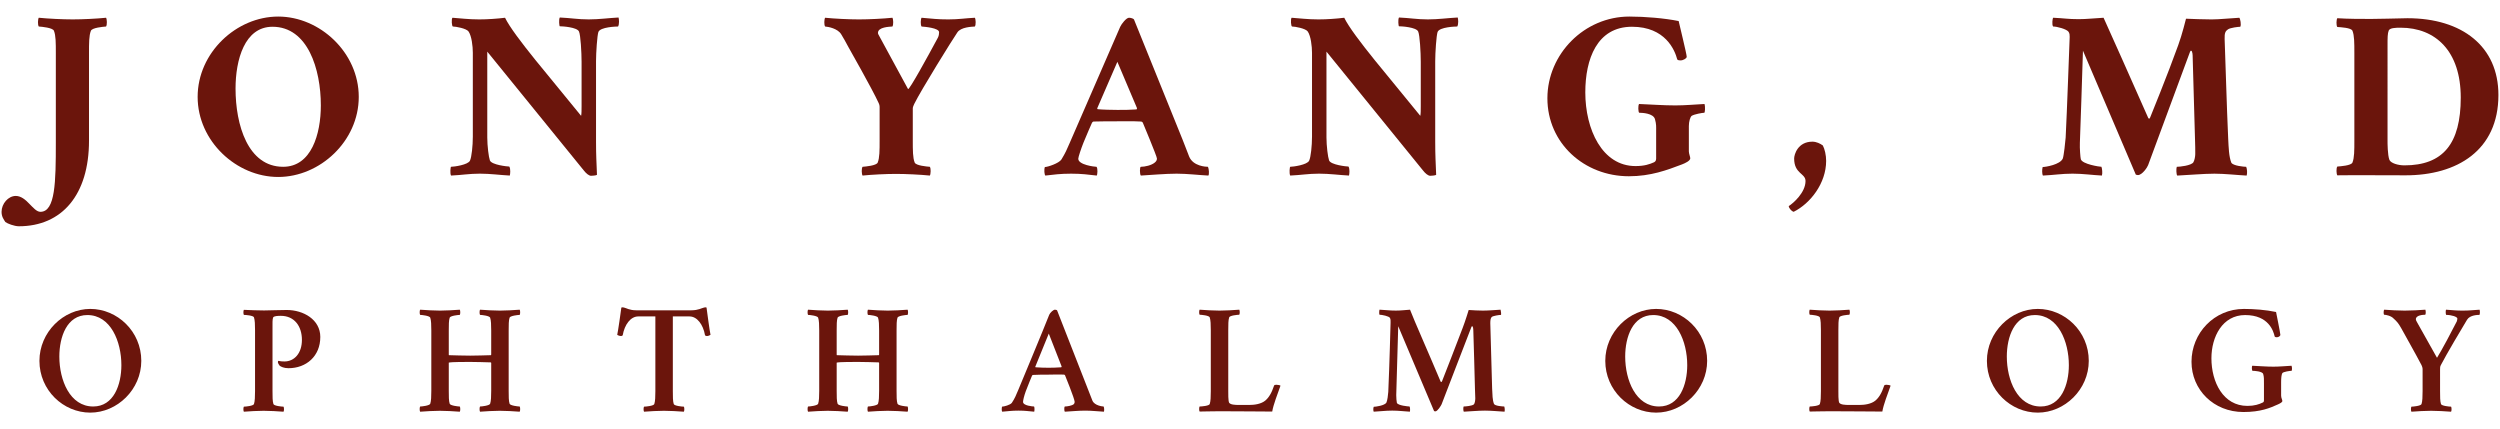 <?xml version="1.0" encoding="UTF-8"?> <svg xmlns="http://www.w3.org/2000/svg" xmlns:xlink="http://www.w3.org/1999/xlink" version="1.1" x="0px" y="0px" viewBox="0 0 420 72" style="enable-background:new 0 0 420 72;" xml:space="preserve"> <g id="Layer_2"> </g> <g id="Layer_3"> </g> <g id="Layer_4"> </g> <g id="Layer_1"> <g> <path style="fill:#6B150C;" d="M17.819,2.982c0.159,0.239,0.199,1.194,0,1.473c-0.517,0.04-2.349,0.199-2.548,0.717 c-0.318,0.796-0.318,2.03-0.318,3.742v14.728c0,9.076-4.538,14.37-11.783,14.37c-0.756,0-1.911-0.438-2.269-0.716 c-0.278-0.438-0.637-0.876-0.637-1.712c0-1.354,1.115-2.667,2.389-2.667c0.875,0,1.632,0.637,2.269,1.313 c0.677,0.677,1.234,1.354,1.871,1.354c2.508,0,2.587-5.016,2.587-11.623V8.913c0-1.712,0-2.946-0.319-3.742 c-0.199-0.518-2.03-0.677-2.547-0.717c-0.199-0.278-0.159-1.234,0-1.473c1.552,0.159,4.021,0.279,5.692,0.279 C13.878,3.261,16.267,3.141,17.819,2.982z"></path> <path style="fill:#6B150C;" d="M60.271,16.277c0,7.443-6.528,13.454-13.534,13.454c-7.006,0-13.534-6.011-13.534-13.454 c0-7.444,6.528-13.495,13.534-13.495C53.742,2.783,60.271,8.833,60.271,16.277z M39.571,14.884c0,6.09,2.07,13.136,8.001,13.136 c4.737,0,6.329-5.493,6.329-10.31c0-6.09-2.19-13.215-8.121-13.215C41.083,4.495,39.571,10.067,39.571,14.884z"></path> <path style="fill:#6B150C;" d="M84.847,2.982c1.513,3.105,7.882,10.389,12.778,16.479c0.08-0.278,0.08-1.075,0.08-1.632v-7.444 c0-1.513-0.159-4.498-0.438-5.095c-0.318-0.716-2.747-0.876-3.224-0.876c-0.08,0-0.199-1.115,0-1.473 c1.831,0.08,3.025,0.319,4.856,0.319c1.751,0,3.423-0.239,5.016-0.319c0.08,0.239,0.159,1.115-0.08,1.513 c-0.318,0-2.986,0.08-3.304,0.916c-0.199,0.558-0.398,3.463-0.398,4.896V23.8c0,2.309,0.08,3.503,0.159,5.573 c-0.119,0.119-0.876,0.159-0.995,0.159c-0.358,0-0.836-0.398-1.234-0.915L81.862,8.674v14.41c0,1.433,0.239,3.304,0.438,3.861 c0.278,0.756,2.945,1.035,3.264,1.035c0.239,0.398,0.159,1.274,0.08,1.513c-1.592-0.08-3.264-0.318-5.016-0.318 c-1.831,0-3.025,0.239-4.856,0.318c-0.199-0.358-0.08-1.473,0-1.473c0.478,0,2.866-0.318,3.185-1.035 c0.278-0.597,0.478-2.508,0.478-4.021V8.873c0-1.114-0.199-2.826-0.717-3.582c-0.358-0.518-2.149-0.836-2.627-0.836 c-0.199,0-0.278-1.273-0.079-1.473c1.234,0.08,2.667,0.279,4.498,0.279C81.901,3.261,83.573,3.141,84.847,2.982z"></path> <path style="fill:#6B150C;" d="M147.776,18.029c0-0.279-0.04-0.478-0.199-0.796c-0.995-2.189-5.016-9.275-5.016-9.275 c-0.597-1.114-0.756-1.393-1.234-2.189c-0.597-0.996-2.189-1.274-2.707-1.314c-0.199-0.278-0.159-1.234,0-1.473 c1.552,0.159,4.021,0.279,5.692,0.279c1.672,0,4.06-0.12,5.612-0.279c0.159,0.239,0.199,1.194,0,1.473 c-0.518,0.04-2.428,0.08-2.428,1.075c0,0.159,0.12,0.358,0.279,0.637l4.777,8.797c0.199,0.199,3.304-5.453,5.015-8.638 c0.16-0.318,0.199-0.637,0.199-0.915c0-0.717-2.428-0.916-2.945-0.956c-0.199-0.278-0.159-1.234,0-1.473 c1.871,0.159,2.667,0.279,4.498,0.279c1.751,0,2.826-0.199,4.458-0.279c0.159,0.239,0.199,1.194,0,1.473 c-0.518,0.04-2.349,0.08-2.945,0.995c-0.796,1.155-6.091,9.673-7.245,12.022c-0.119,0.279-0.239,0.518-0.239,0.756v5.334 c0,1.712,0,2.946,0.318,3.742c0.199,0.518,2.03,0.677,2.548,0.717c0.199,0.279,0.159,1.234,0,1.473 c-1.552-0.159-4.021-0.278-5.692-0.278c-1.672,0-4.06,0.119-5.613,0.278c-0.159-0.239-0.199-1.194,0-1.473 c0.518-0.04,2.349-0.199,2.548-0.717c0.318-0.796,0.318-2.03,0.318-3.742V18.029z"></path> <path style="fill:#6B150C;" d="M188.197,4.495c0.239-0.517,1.035-1.513,1.473-1.513c0.358,0,0.756,0.159,0.836,0.279l8.16,20.182 c0.518,1.234,0.757,2.03,1.115,2.866c0.677,1.632,2.827,1.712,3.145,1.712c0.199,0.358,0.239,1.313,0.079,1.473 c-1.592-0.08-3.582-0.318-5.334-0.318c-1.831,0-4.577,0.239-6.011,0.318c-0.199-0.199-0.199-1.473,0-1.473 c0.677,0,1.792-0.239,2.349-0.717c0.239-0.199,0.358-0.398,0.358-0.676c0-0.358-2.388-6.051-2.388-6.051s-0.159-0.159-0.279-0.159 c-1.513-0.08-2.826-0.04-3.821-0.04c-1.632,0-2.747,0-4.14,0.04c-0.12,0-0.239,0.12-0.279,0.199c0,0-0.995,2.229-1.433,3.344 c-0.398,0.995-0.876,2.428-0.876,2.707c0,1.035,2.747,1.354,3.065,1.354c0.239,0.279,0.159,1.313,0.04,1.473 c-1.393-0.159-2.547-0.318-4.299-0.318c-1.831,0-2.946,0.159-4.339,0.318c-0.159-0.159-0.239-0.995-0.08-1.433 c0.478,0,2.388-0.637,2.786-1.274c0.677-1.115,0.916-1.672,1.394-2.787L188.197,4.495z M184.336,18.188c0,0,0,0.159,0.08,0.159 c0.796,0.08,2.389,0.119,3.304,0.119c1.234,0,1.95,0,3.185-0.08c0.08,0,0.119-0.199,0.119-0.199l-3.304-7.802L184.336,18.188z"></path> <path style="fill:#6B150C;" d="M225.832,2.982c1.513,3.105,7.881,10.389,12.777,16.479c0.08-0.278,0.08-1.075,0.08-1.632v-7.444 c0-1.513-0.16-4.498-0.438-5.095c-0.319-0.716-2.747-0.876-3.225-0.876c-0.08,0-0.199-1.115,0-1.473 c1.831,0.08,3.025,0.319,4.856,0.319c1.751,0,3.423-0.239,5.016-0.319c0.08,0.239,0.159,1.115-0.08,1.513 c-0.318,0-2.985,0.08-3.304,0.916c-0.199,0.558-0.398,3.463-0.398,4.896V23.8c0,2.309,0.08,3.503,0.159,5.573 c-0.119,0.119-0.876,0.159-0.995,0.159c-0.358,0-0.836-0.398-1.234-0.915L222.846,8.674v14.41c0,1.433,0.239,3.304,0.438,3.861 c0.279,0.756,2.946,1.035,3.264,1.035c0.239,0.398,0.159,1.274,0.08,1.513c-1.592-0.08-3.264-0.318-5.016-0.318 c-1.831,0-3.025,0.239-4.856,0.318c-0.199-0.358-0.08-1.473,0-1.473c0.477,0,2.866-0.318,3.184-1.035 c0.279-0.597,0.478-2.508,0.478-4.021V8.873c0-1.114-0.199-2.826-0.716-3.582c-0.358-0.518-2.15-0.836-2.628-0.836 c-0.199,0-0.278-1.273-0.079-1.473c1.234,0.08,2.667,0.279,4.498,0.279C222.886,3.261,224.558,3.141,225.832,2.982z"></path> <path style="fill:#6B150C;" d="M278.035,20.019c-0.278-0.995-2.149-1.075-2.627-1.075c-0.199,0-0.239-1.274-0.04-1.473 c2.03,0.08,4.061,0.239,6.091,0.239c1.672,0,3.304-0.159,4.896-0.239c0.159,0.518,0.08,1.473-0.04,1.473 c-0.318,0-1.672,0.239-2.11,0.517c-0.239,0.16-0.478,0.956-0.478,1.712v4.259c0,0.358,0.239,0.955,0.239,1.154 c0,0.438-0.876,0.836-1.393,1.035c-2.508,0.955-5.254,1.99-8.917,1.99c-7.523,0-13.693-5.573-13.693-13.096 c0-7.444,6.21-13.733,13.773-13.733c2.627,0,5.931,0.279,8.28,0.756c0.08,0.438,1.353,5.533,1.353,6.011 c0,0.239-0.557,0.597-1.035,0.597c-0.199,0-0.398,0-0.557-0.159c-0.398-1.552-1.99-5.493-7.603-5.493 c-5.892,0-7.842,5.453-7.842,11.026c0,6.209,2.826,12.379,8.439,12.379c1.513,0,2.388-0.318,3.104-0.637 c0.159-0.08,0.358-0.239,0.358-0.597v-4.618C278.234,21.253,278.274,20.895,278.035,20.019z"></path> <path style="fill:#6B150C;" d="M306.235,24.438c0.318,0.597,0.557,1.632,0.557,2.587c0,3.782-2.667,7.165-5.454,8.558 c-0.438-0.119-0.836-0.716-0.836-0.955c0.756-0.478,2.826-2.269,2.826-4.22c0-1.313-1.911-1.194-1.911-3.781 c0-0.637,0.597-2.827,3.065-2.827C305.16,23.8,305.797,24.119,306.235,24.438z"></path> <path style="fill:#6B150C;" d="M353.4,2.982c1.154,2.547,4.538,10.111,7.523,16.878c0,0,0.12,0.08,0.159,0.08 c0.04,0,0.159-0.199,0.159-0.239c0,0,2.986-7.325,4.697-12.101c0.637-1.712,1.313-4.458,1.313-4.458 c0.358,0.04,3.543,0.12,4.299,0.12c1.354,0,3.065-0.199,4.657-0.279c0.159,0.159,0.358,1.194,0.159,1.513 c-0.318,0-1.672,0.159-2.07,0.438c-0.398,0.278-0.597,0.557-0.557,1.632c0.119,2.787,0.358,11.623,0.597,16.719 c0.079,1.552,0.119,2.985,0.517,4.02c0.239,0.558,2.189,0.717,2.508,0.717c0.159,0.358,0.199,1.075,0.08,1.473 c-1.592-0.08-3.662-0.318-5.414-0.318c-1.831,0-4.418,0.239-6.249,0.318c-0.159-0.159-0.199-1.154-0.08-1.473 c0.477,0,2.428-0.199,2.787-0.756c0.199-0.318,0.318-0.995,0.318-1.393c0-0.398,0-1.712-0.04-2.428L368.368,9.55 c0-0.119,0-1.035-0.279-1.035c-0.08,0-0.119,0.08-0.199,0.278l-7.006,18.948c-0.12,0.358-0.995,1.672-1.712,1.672 c-0.119,0-0.239-0.04-0.358-0.08l-8.877-20.818c-0.279,8.279-0.279,9.235-0.518,15.484c-0.04,0.876,0.08,2.468,0.159,2.747 c0.239,0.836,3.145,1.274,3.463,1.274c0.119,0.279,0.199,1.075,0.08,1.473c-1.592-0.08-3.185-0.318-4.936-0.318 c-1.831,0-3.145,0.239-4.976,0.318c-0.159-0.278-0.159-1.035-0.04-1.433c0.477,0,2.946-0.398,3.383-1.433 c0.159-0.399,0.438-2.866,0.478-3.503c0.239-4.658,0.597-15.047,0.677-16.918c0-0.278,0-0.597-0.199-0.876 c-0.318-0.438-1.911-0.876-2.587-0.876c-0.239-0.318-0.08-1.393,0-1.473c1.831,0.08,2.468,0.239,4.299,0.239 C350.574,3.221,351.809,3.062,353.4,2.982z"></path> <path style="fill:#6B150C;" d="M419.735,15.958c0,9.315-6.966,13.495-15.565,13.495c-1.672,0-9.951-0.04-11.504,0 c-0.159-0.239-0.199-1.194,0-1.473c0.518-0.04,2.349-0.159,2.548-0.677c0.318-0.796,0.318-2.03,0.318-3.742V8.913 c0-1.712,0-2.946-0.318-3.742c-0.199-0.518-2.03-0.597-2.548-0.637c-0.199-0.278-0.159-1.234,0-1.473 c1.792,0.12,4.021,0.12,5.692,0.12c1.672,0,3.742-0.08,6.09-0.12C413.645,3.062,419.735,7.798,419.735,15.958z M401.106,23.721 c0,0.239,0,2.349,0.319,3.145c0.238,0.557,1.473,0.916,2.507,0.916c6.489,0,9.474-3.623,9.474-11.385 c0-7.802-4.22-11.743-10.111-11.743c-0.915,0-1.792,0.04-1.99,0.477c-0.199,0.478-0.199,1.274-0.199,2.428V23.721z"></path> <path style="fill:#6B150C;" d="M23.737,60.623c0,4.812-4.04,8.698-8.569,8.698s-8.543-3.758-8.543-8.698 c0-4.812,4.014-8.724,8.543-8.724S23.737,55.656,23.737,60.623z M9.969,59.902c0,3.963,1.776,8.389,5.688,8.389 c3.448,0,4.735-3.654,4.735-6.948c0-3.963-1.801-8.416-5.712-8.416C11.231,52.928,9.969,56.608,9.969,59.902z"></path> <path style="fill:#6B150C;" d="M48.458,61.858c-0.772,0-1.261-0.257-1.467-0.412c-0.077-0.077-0.309-0.437-0.309-0.617 c0-0.103,0.052-0.206,0.103-0.206c0.258,0.077,0.618,0.103,1.004,0.103c1.647,0,2.933-1.364,2.933-3.628 c0-2.291-1.261-4.04-3.551-4.04c-0.463,0-1.184,0.025-1.287,0.282c-0.129,0.309-0.103,0.979-0.103,1.75v10.628 c0,0.926,0,1.698,0.154,2.162c0.103,0.309,1.39,0.438,1.698,0.438c0.104,0.154,0.104,0.695,0,0.849 c-1.029-0.077-2.315-0.154-3.345-0.154c-1.029,0-2.29,0.077-3.319,0.154c-0.104-0.154-0.104-0.695,0-0.849 c0.308,0,1.595-0.128,1.698-0.438c0.154-0.463,0.18-1.235,0.18-2.162V55.476c0-0.927-0.026-1.698-0.18-2.162 c-0.103-0.309-1.39-0.412-1.698-0.412c-0.104-0.155-0.104-0.695,0-0.85c1.106,0.052,2.367,0.104,3.397,0.104 c1.029,0,2.29-0.078,3.808-0.078c2.779,0,5.636,1.596,5.636,4.529C53.812,59.851,51.444,61.858,48.458,61.858z"></path> <path style="fill:#6B150C;" d="M77.247,52.028c0.104,0.155,0.104,0.72,0,0.875c-0.309,0-1.595,0.155-1.698,0.463 c-0.155,0.463-0.155,1.235-0.155,2.162v4.066c0,0.051,0.025,0.077,0.025,0.077c1.133,0.025,2.291,0.077,3.578,0.077 c1.081,0,2.444-0.052,3.474-0.077c0,0,0.051-0.052,0.051-0.103v-4.04c0-0.926-0.025-1.699-0.18-2.162 c-0.103-0.309-1.39-0.463-1.698-0.463c-0.103-0.155-0.103-0.72,0-0.875c1.029,0.077,2.316,0.155,3.345,0.155 c1.029,0,2.29-0.078,3.319-0.155c0.104,0.155,0.104,0.72,0,0.875c-0.309,0-1.595,0.155-1.698,0.463 c-0.155,0.463-0.155,1.235-0.155,2.162v10.139c0,0.926,0,1.698,0.155,2.162c0.103,0.309,1.389,0.463,1.698,0.463 c0.104,0.155,0.104,0.721,0,0.875c-1.029-0.077-2.315-0.154-3.345-0.154c-1.029,0-2.29,0.077-3.319,0.154 c-0.103-0.154-0.103-0.72,0-0.875c0.309,0,1.595-0.154,1.698-0.463c0.155-0.463,0.18-1.235,0.18-2.162v-4.684 c0-0.051-0.051-0.102-0.051-0.102c-1.081-0.026-2.29-0.077-3.474-0.077c-3.217,0-3.5,0.077-3.603,0.128 c-0.026,0.026,0,0.078,0,0.078v4.658c0,0.926,0,1.698,0.155,2.162c0.103,0.309,1.389,0.463,1.698,0.463 c0.104,0.155,0.104,0.721,0,0.875c-1.029-0.077-2.315-0.154-3.345-0.154c-1.03,0-2.291,0.077-3.32,0.154 c-0.103-0.154-0.103-0.72,0-0.875c0.31,0,1.596-0.154,1.699-0.463c0.155-0.463,0.18-1.235,0.18-2.162V55.528 c0-0.926-0.025-1.699-0.18-2.162c-0.103-0.309-1.389-0.463-1.699-0.463c-0.103-0.155-0.103-0.72,0-0.875 c1.03,0.077,2.316,0.155,3.346,0.155C74.956,52.183,76.218,52.105,77.247,52.028z"></path> <path style="fill:#6B150C;" d="M118.285,51.667c0.232-0.051,0.283-0.051,0.412,0c0.103,0.772,0.515,3.912,0.669,4.581 c-0.077,0.077-0.386,0.206-0.617,0.206c-0.129,0-0.257-0.052-0.309-0.154c-0.309-1.75-1.312-3.14-2.599-3.14h-2.805v12.558 c0,0.926,0,1.698,0.154,2.162c0.103,0.309,1.39,0.438,1.699,0.438c0.103,0.154,0.103,0.695,0,0.849 c-1.03-0.077-2.316-0.154-3.346-0.154c-1.029,0-2.316,0.077-3.345,0.154c-0.103-0.154-0.103-0.695,0-0.849 c0.309,0,1.621-0.128,1.724-0.438c0.154-0.463,0.18-1.235,0.18-2.162V53.16h-2.883c-1.287,0-2.29,1.389-2.599,3.14 c-0.051,0.103-0.154,0.154-0.283,0.154c-0.232,0-0.566-0.129-0.643-0.206c0.154-0.669,0.592-3.809,0.694-4.581 c0.129-0.051,0.257-0.051,0.438,0c0.386,0.077,0.926,0.463,2.059,0.463h9.29C117.307,52.13,117.899,51.745,118.285,51.667z"></path> <path style="fill:#6B150C;" d="M142.415,52.028c0.103,0.155,0.103,0.72,0,0.875c-0.31,0-1.596,0.155-1.699,0.463 c-0.154,0.463-0.154,1.235-0.154,2.162v4.066c0,0.051,0.026,0.077,0.026,0.077c1.132,0.025,2.29,0.077,3.577,0.077 c1.081,0,2.445-0.052,3.474-0.077c0,0,0.052-0.052,0.052-0.103v-4.04c0-0.926-0.026-1.699-0.181-2.162 c-0.103-0.309-1.389-0.463-1.698-0.463c-0.104-0.155-0.104-0.72,0-0.875c1.029,0.077,2.316,0.155,3.345,0.155 c1.029,0,2.29-0.078,3.319-0.155c0.103,0.155,0.103,0.72,0,0.875c-0.309,0-1.596,0.155-1.698,0.463 c-0.155,0.463-0.155,1.235-0.155,2.162v10.139c0,0.926,0,1.698,0.155,2.162c0.103,0.309,1.39,0.463,1.698,0.463 c0.103,0.155,0.103,0.721,0,0.875c-1.029-0.077-2.316-0.154-3.345-0.154c-1.029,0-2.291,0.077-3.319,0.154 c-0.104-0.154-0.104-0.72,0-0.875c0.309,0,1.595-0.154,1.698-0.463c0.155-0.463,0.181-1.235,0.181-2.162v-4.684 c0-0.051-0.052-0.102-0.052-0.102c-1.081-0.026-2.29-0.077-3.474-0.077c-3.216,0-3.499,0.077-3.603,0.128 c-0.025,0.026,0,0.078,0,0.078v4.658c0,0.926,0,1.698,0.154,2.162c0.103,0.309,1.389,0.463,1.699,0.463 c0.103,0.155,0.103,0.721,0,0.875c-1.03-0.077-2.316-0.154-3.346-0.154c-1.029,0-2.29,0.077-3.319,0.154 c-0.102-0.154-0.102-0.72,0-0.875c0.309,0,1.596-0.154,1.698-0.463c0.155-0.463,0.181-1.235,0.181-2.162V55.528 c0-0.926-0.026-1.699-0.181-2.162c-0.103-0.309-1.389-0.463-1.698-0.463c-0.102-0.155-0.102-0.72,0-0.875 c1.029,0.077,2.316,0.155,3.346,0.155C140.124,52.183,141.385,52.105,142.415,52.028z"></path> <path style="fill:#6B150C;" d="M176.272,52.877c0.155-0.36,0.695-0.849,0.953-0.849c0.154,0,0.308,0.051,0.36,0.103l5.249,13.408 c0.36,0.875,0.566,1.467,0.695,1.775c0.36,0.824,1.673,0.978,1.878,0.978c0.129,0.206,0.103,0.773,0.051,0.875 c-1.029-0.051-2.007-0.18-3.139-0.18c-1.184,0-2.368,0.128-3.423,0.18c-0.129-0.128-0.129-0.823,0-0.875 c0.36,0,1.184-0.128,1.493-0.386c0.103-0.103,0.154-0.232,0.154-0.386c0-0.515-1.621-4.478-1.621-4.478s-0.077-0.103-0.155-0.103 c-0.823-0.051-1.904,0-2.547,0c-1.055,0-1.647,0-2.676,0.051c-0.052,0-0.155,0.077-0.155,0.103c0,0-0.695,1.647-1.055,2.625 c-0.283,0.772-0.463,1.544-0.463,1.801c0,0.644,1.647,0.772,1.853,0.772c0.103,0.129,0.077,0.747,0.025,0.875 c-0.977-0.077-1.492-0.18-2.624-0.18c-1.184,0-1.724,0.103-2.754,0.18c-0.103-0.102-0.103-0.618-0.026-0.849 c0.31,0,1.39-0.283,1.647-0.644c0.463-0.695,0.72-1.287,1.055-2.11C171.048,65.563,175.501,54.884,176.272,52.877z M173.931,61.601c0,0,0,0.104,0.051,0.104c0.592,0.051,1.595,0.077,2.188,0.077c0.798,0,1.312-0.025,2.11-0.077 c0.052,0,0.077-0.129,0.077-0.129l-2.162-5.533L173.931,61.601z"></path> <path style="fill:#6B150C;" d="M206.502,67.674c0.257,0.309,0.874,0.36,1.749,0.36h1.596c0.978,0,2.033-0.18,2.702-0.721 c0.592-0.488,1.081-1.261,1.493-2.521c0.025-0.103,0.18-0.155,0.36-0.155c0.257,0,0.644,0.078,0.721,0.155 c-0.489,1.389-1.21,3.216-1.39,4.349c-1.749,0-5.378-0.051-8.827-0.051c-1.519,0-2.702,0.051-3.371,0.051 c-0.103-0.154-0.103-0.694,0-0.849c0.309,0,1.595-0.102,1.699-0.412c0.154-0.463,0.18-1.235,0.18-2.162V55.476 c0-0.927-0.026-1.698-0.18-2.162c-0.104-0.309-1.39-0.438-1.699-0.438c-0.103-0.154-0.103-0.694,0-0.849 c1.029,0.077,2.316,0.155,3.345,0.155c1.03,0,2.29-0.078,3.32-0.155c0.103,0.155,0.103,0.695,0,0.849 c-0.309,0-1.595,0.128-1.698,0.438c-0.154,0.463-0.154,1.235-0.154,2.162v10.242C206.348,65.976,206.322,67.365,206.502,67.674z"></path> <path style="fill:#6B150C;" d="M236.885,52.028c0.618,1.647,3.269,7.617,5.147,12.095c0,0.025,0.077,0.051,0.103,0.051 c0.026,0,0.128-0.077,0.128-0.129c0.773-1.956,2.162-5.533,3.475-8.981c0.437-1.132,1.003-2.985,1.003-2.985 c0.515,0.051,1.904,0.103,2.394,0.103c0.875,0,2.136-0.103,2.959-0.155c0.052,0.103,0.129,0.772,0.078,0.875 c-0.283,0-1.364,0.155-1.57,0.36c-0.18,0.206-0.232,0.515-0.232,1.029c0.052,1.801,0.206,7.694,0.309,11.014 c0.051,1.003,0.051,1.904,0.309,2.547c0.154,0.36,1.519,0.438,1.724,0.438c0.103,0.232,0.103,0.721,0.052,0.875 c-1.03-0.051-2.162-0.18-3.294-0.18c-1.184,0-2.368,0.128-3.552,0.18c-0.077-0.077-0.128-0.669-0.025-0.875 c0.309,0,1.467-0.102,1.724-0.36c0.154-0.154,0.231-0.694,0.231-1.004c0-0.309-0.052-1.106-0.052-1.518 c-0.051-1.853-0.206-7.926-0.282-10.011c0-0.077-0.026-0.592-0.206-0.592c-0.052,0-0.078,0.051-0.129,0.18 c-1.055,2.65-4.015,10.474-4.993,12.944c-0.103,0.232-0.669,1.158-1.029,1.184c-0.078,0-0.155-0.026-0.232-0.051l-6.022-14.257 c-0.154,5.482-0.257,9.419-0.334,11.58c0,0.412,0.052,1.081,0.104,1.287c0.154,0.463,1.93,0.618,2.135,0.618 c0.104,0.155,0.104,0.721,0.052,0.875c-1.029-0.051-1.827-0.18-2.96-0.18c-1.184,0-1.93,0.128-3.114,0.18 c-0.078-0.102-0.103-0.592,0-0.823c0.309,0,1.878-0.206,2.136-0.721c0.154-0.309,0.283-1.312,0.309-1.776 c0.206-4.581,0.36-10.782,0.386-11.606c0-0.257,0.026-0.592-0.102-0.823c-0.155-0.309-1.39-0.541-1.75-0.541 c-0.103-0.103-0.051-0.798,0-0.849c1.184,0.051,1.544,0.155,2.727,0.155C235.366,52.183,236.087,52.079,236.885,52.028z"></path> <path style="fill:#6B150C;" d="M286.801,60.623c0,4.812-4.04,8.698-8.57,8.698c-4.529,0-8.543-3.758-8.543-8.698 c0-4.812,4.015-8.724,8.543-8.724C282.76,51.899,286.801,55.656,286.801,60.623z M273.033,59.902c0,3.963,1.776,8.389,5.688,8.389 c3.448,0,4.735-3.654,4.735-6.948c0-3.963-1.801-8.416-5.713-8.416C274.294,52.928,273.033,56.608,273.033,59.902z"></path> <path style="fill:#6B150C;" d="M309.001,67.674c0.258,0.309,0.875,0.36,1.75,0.36h1.595c0.977,0,2.033-0.18,2.702-0.721 c0.591-0.488,1.081-1.261,1.493-2.521c0.025-0.103,0.18-0.155,0.36-0.155c0.258,0,0.643,0.078,0.721,0.155 c-0.489,1.389-1.21,3.216-1.39,4.349c-1.75,0-5.378-0.051-8.826-0.051c-1.518,0-2.702,0.051-3.371,0.051 c-0.103-0.154-0.103-0.694,0-0.849c0.309,0,1.595-0.102,1.698-0.412c0.155-0.463,0.18-1.235,0.18-2.162V55.476 c0-0.927-0.025-1.698-0.18-2.162c-0.103-0.309-1.39-0.438-1.698-0.438c-0.103-0.154-0.103-0.694,0-0.849 c1.029,0.077,2.316,0.155,3.345,0.155c1.029,0,2.29-0.078,3.319-0.155c0.104,0.155,0.104,0.695,0,0.849 c-0.308,0-1.595,0.128-1.698,0.438c-0.154,0.463-0.154,1.235-0.154,2.162v10.242C308.847,65.976,308.821,67.365,309.001,67.674z"></path> <path style="fill:#6B150C;" d="M350.913,60.623c0,4.812-4.04,8.698-8.57,8.698c-4.529,0-8.543-3.758-8.543-8.698 c0-4.812,4.015-8.724,8.543-8.724C346.873,51.899,350.913,55.656,350.913,60.623z M337.145,59.902 c0,3.963,1.776,8.389,5.688,8.389c3.448,0,4.735-3.654,4.735-6.948c0-3.963-1.801-8.416-5.713-8.416 C338.406,52.928,337.145,56.608,337.145,59.902z"></path> <path style="fill:#6B150C;" d="M380.216,62.836c-0.128-0.463-1.493-0.54-1.801-0.54c-0.103-0.051-0.154-0.721-0.026-0.85 c1.184,0.052,2.393,0.154,3.552,0.154c1.029,0,2.007-0.103,3.037-0.154c0.102,0.232,0.102,0.798,0,0.85 c-0.258,0-1.364,0.154-1.545,0.386c-0.154,0.257-0.205,0.875-0.205,1.493v2.29c0,0.386,0.205,0.695,0.205,0.901 c0,0.206-0.334,0.386-0.721,0.566c-1.363,0.618-2.934,1.287-5.816,1.287c-4.992,0-8.724-3.731-8.724-8.44 c0-4.812,3.809-8.878,8.801-8.878c1.699,0,3.706,0.154,5.404,0.514c0.026,0.155,0.721,3.552,0.721,3.834 c0,0.206-0.309,0.412-0.592,0.412c-0.154,0-0.283-0.025-0.36-0.128c-0.206-0.901-1.003-3.603-4.967-3.603 c-3.808,0-5.661,3.654-5.661,7.257c0,4.015,1.981,8.004,6.047,8.004c1.158,0,1.956-0.258,2.573-0.566 c0.129-0.051,0.206-0.154,0.206-0.36v-2.805C380.344,63.814,380.37,63.325,380.216,62.836z"></path> <path style="fill:#6B150C;" d="M406.996,61.961c0-0.181-0.077-0.387-0.18-0.618c-1.081-2.059-2.676-4.864-3.422-6.228 c-0.463-0.823-0.747-1.132-1.261-1.595c-0.412-0.463-1.287-0.644-1.596-0.644c-0.128-0.103-0.102-0.694,0-0.849 c1.132,0.077,2.265,0.155,3.449,0.155c1.158,0,2.445-0.078,3.474-0.155c0.077,0.155,0.103,0.747-0.026,0.849 c-0.36,0-1.57,0.077-1.57,0.746c0,0.155,0.103,0.361,0.257,0.618l3.294,5.868c0.695-1.081,2.599-4.658,3.319-6.099 c0.052-0.154,0.103-0.334,0.103-0.489c0-0.309-1.003-0.618-1.878-0.618c-0.103-0.103-0.103-0.772-0.026-0.875 c1.081,0.077,1.699,0.155,2.779,0.155c1.235,0,1.827-0.103,2.857-0.155c0.077,0.155,0.077,0.772-0.026,0.875 c-0.257,0-1.595,0-2.084,0.824c-0.747,1.235-3.475,5.816-4.401,7.617c-0.128,0.231-0.128,0.463-0.128,0.669v3.706 c0,0.926,0,1.698,0.155,2.162c0.103,0.309,1.389,0.438,1.698,0.438c0.103,0.154,0.103,0.695,0,0.849 c-1.029-0.077-2.316-0.154-3.346-0.154c-1.029,0-2.29,0.077-3.32,0.154c-0.103-0.154-0.103-0.695,0-0.849 c0.309,0,1.596-0.128,1.699-0.438c0.154-0.463,0.18-1.235,0.18-2.162V61.961z"></path> </g> </g> </svg> 
